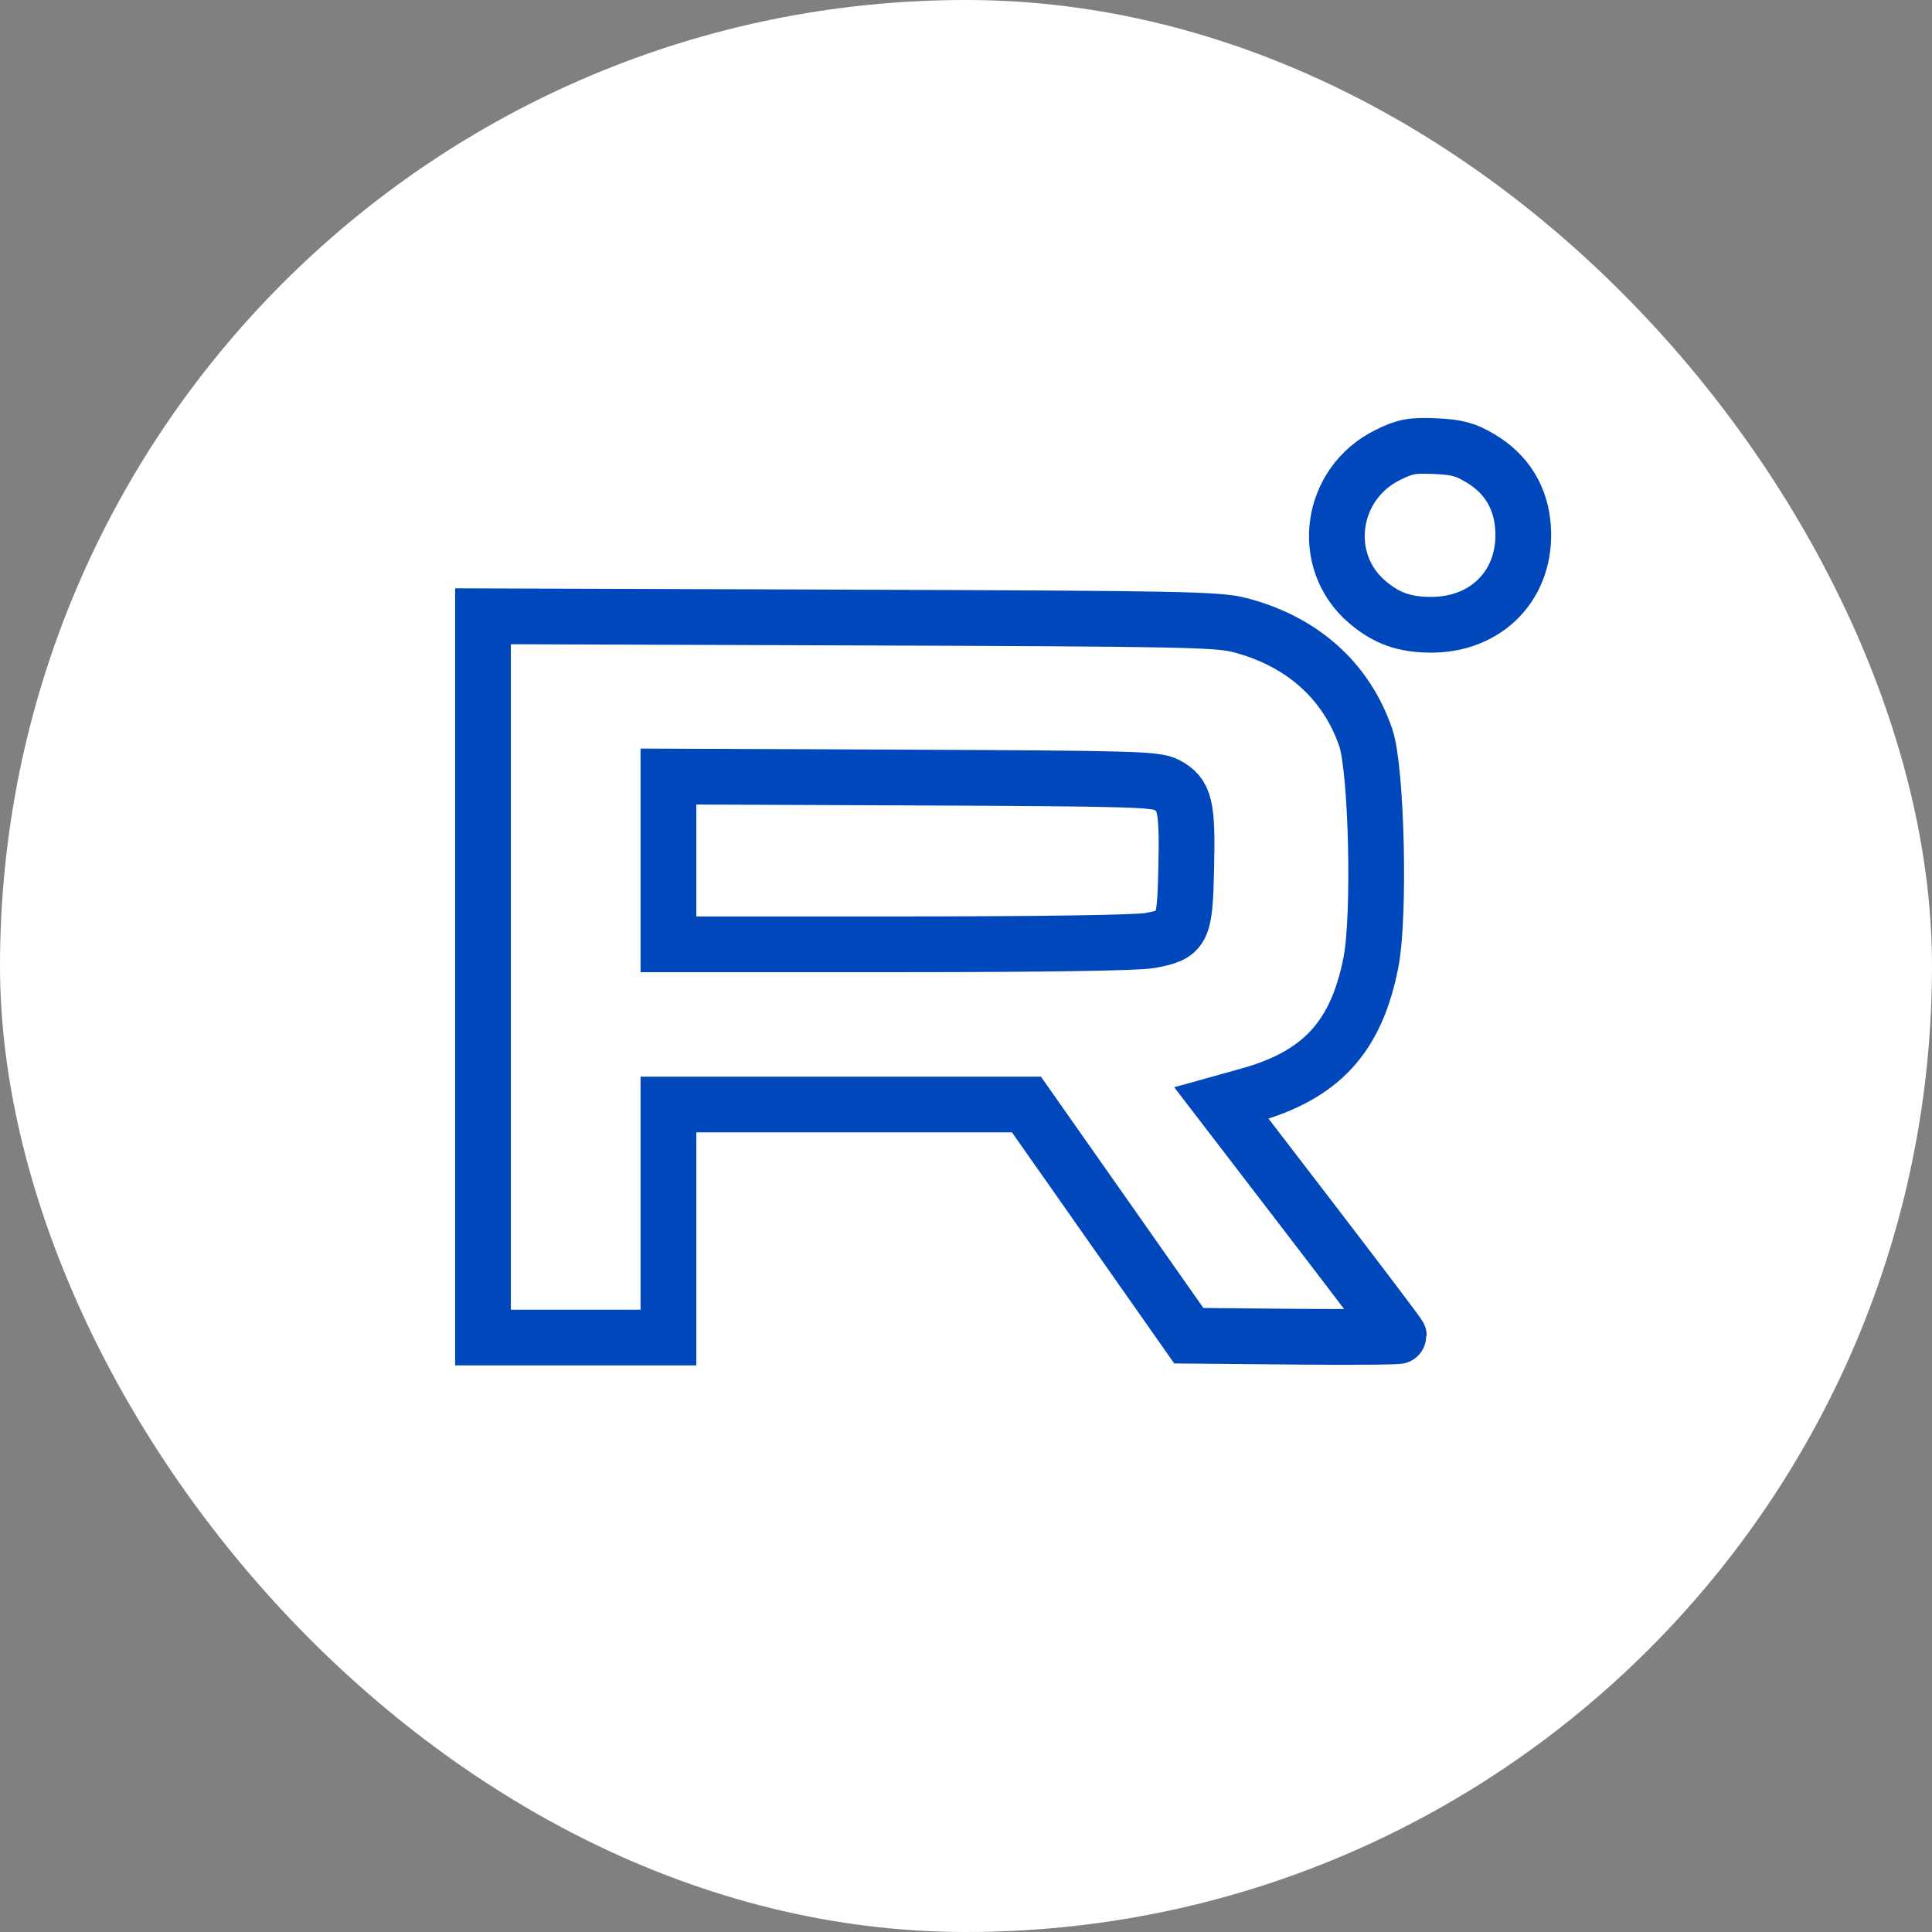 <?xml version="1.0" encoding="UTF-8"?> <svg xmlns="http://www.w3.org/2000/svg" width="52" height="52" viewBox="0 0 52 52" fill="none"><rect x="0" y="0" width="52" height="52" fill="#808080" stroke="none"/><rect width="52" height="52" rx="26" fill="white"></rect><path fill-rule="evenodd" clip-rule="evenodd" d="M13 26.294V36H15.495H17.991V32.864V29.728H22.809H27.627L29.812 32.839L31.997 35.951L34.823 35.977C36.378 35.991 37.65 35.982 37.65 35.956C37.65 35.931 36.575 34.51 35.262 32.799L32.875 29.688L33.607 29.484C35.562 28.938 36.505 27.912 36.899 25.9C37.144 24.651 37.053 20.711 36.76 19.854C36.236 18.321 35.044 17.258 33.363 16.823C32.77 16.67 31.793 16.651 22.855 16.621L13 16.587V26.294ZM17.991 25.416V23.158V20.901L24.535 20.928C30.473 20.954 31.109 20.972 31.396 21.123C31.894 21.385 31.965 21.683 31.928 23.344C31.889 25.066 31.847 25.15 30.938 25.316C30.603 25.377 27.979 25.416 24.191 25.416H17.991Z" stroke="#0047BB" stroke-width="1.5"></path><path d="M37.367 12.238C35.791 13.004 35.497 15.103 36.809 16.211C37.322 16.645 37.804 16.815 38.519 16.816C40.039 16.816 41.093 15.707 40.993 14.209C40.94 13.393 40.548 12.753 39.847 12.336C39.441 12.094 39.218 12.035 38.627 12.008C38.007 11.981 37.828 12.013 37.367 12.238Z" stroke="#0047BB" stroke-width="1.5"></path></svg> 